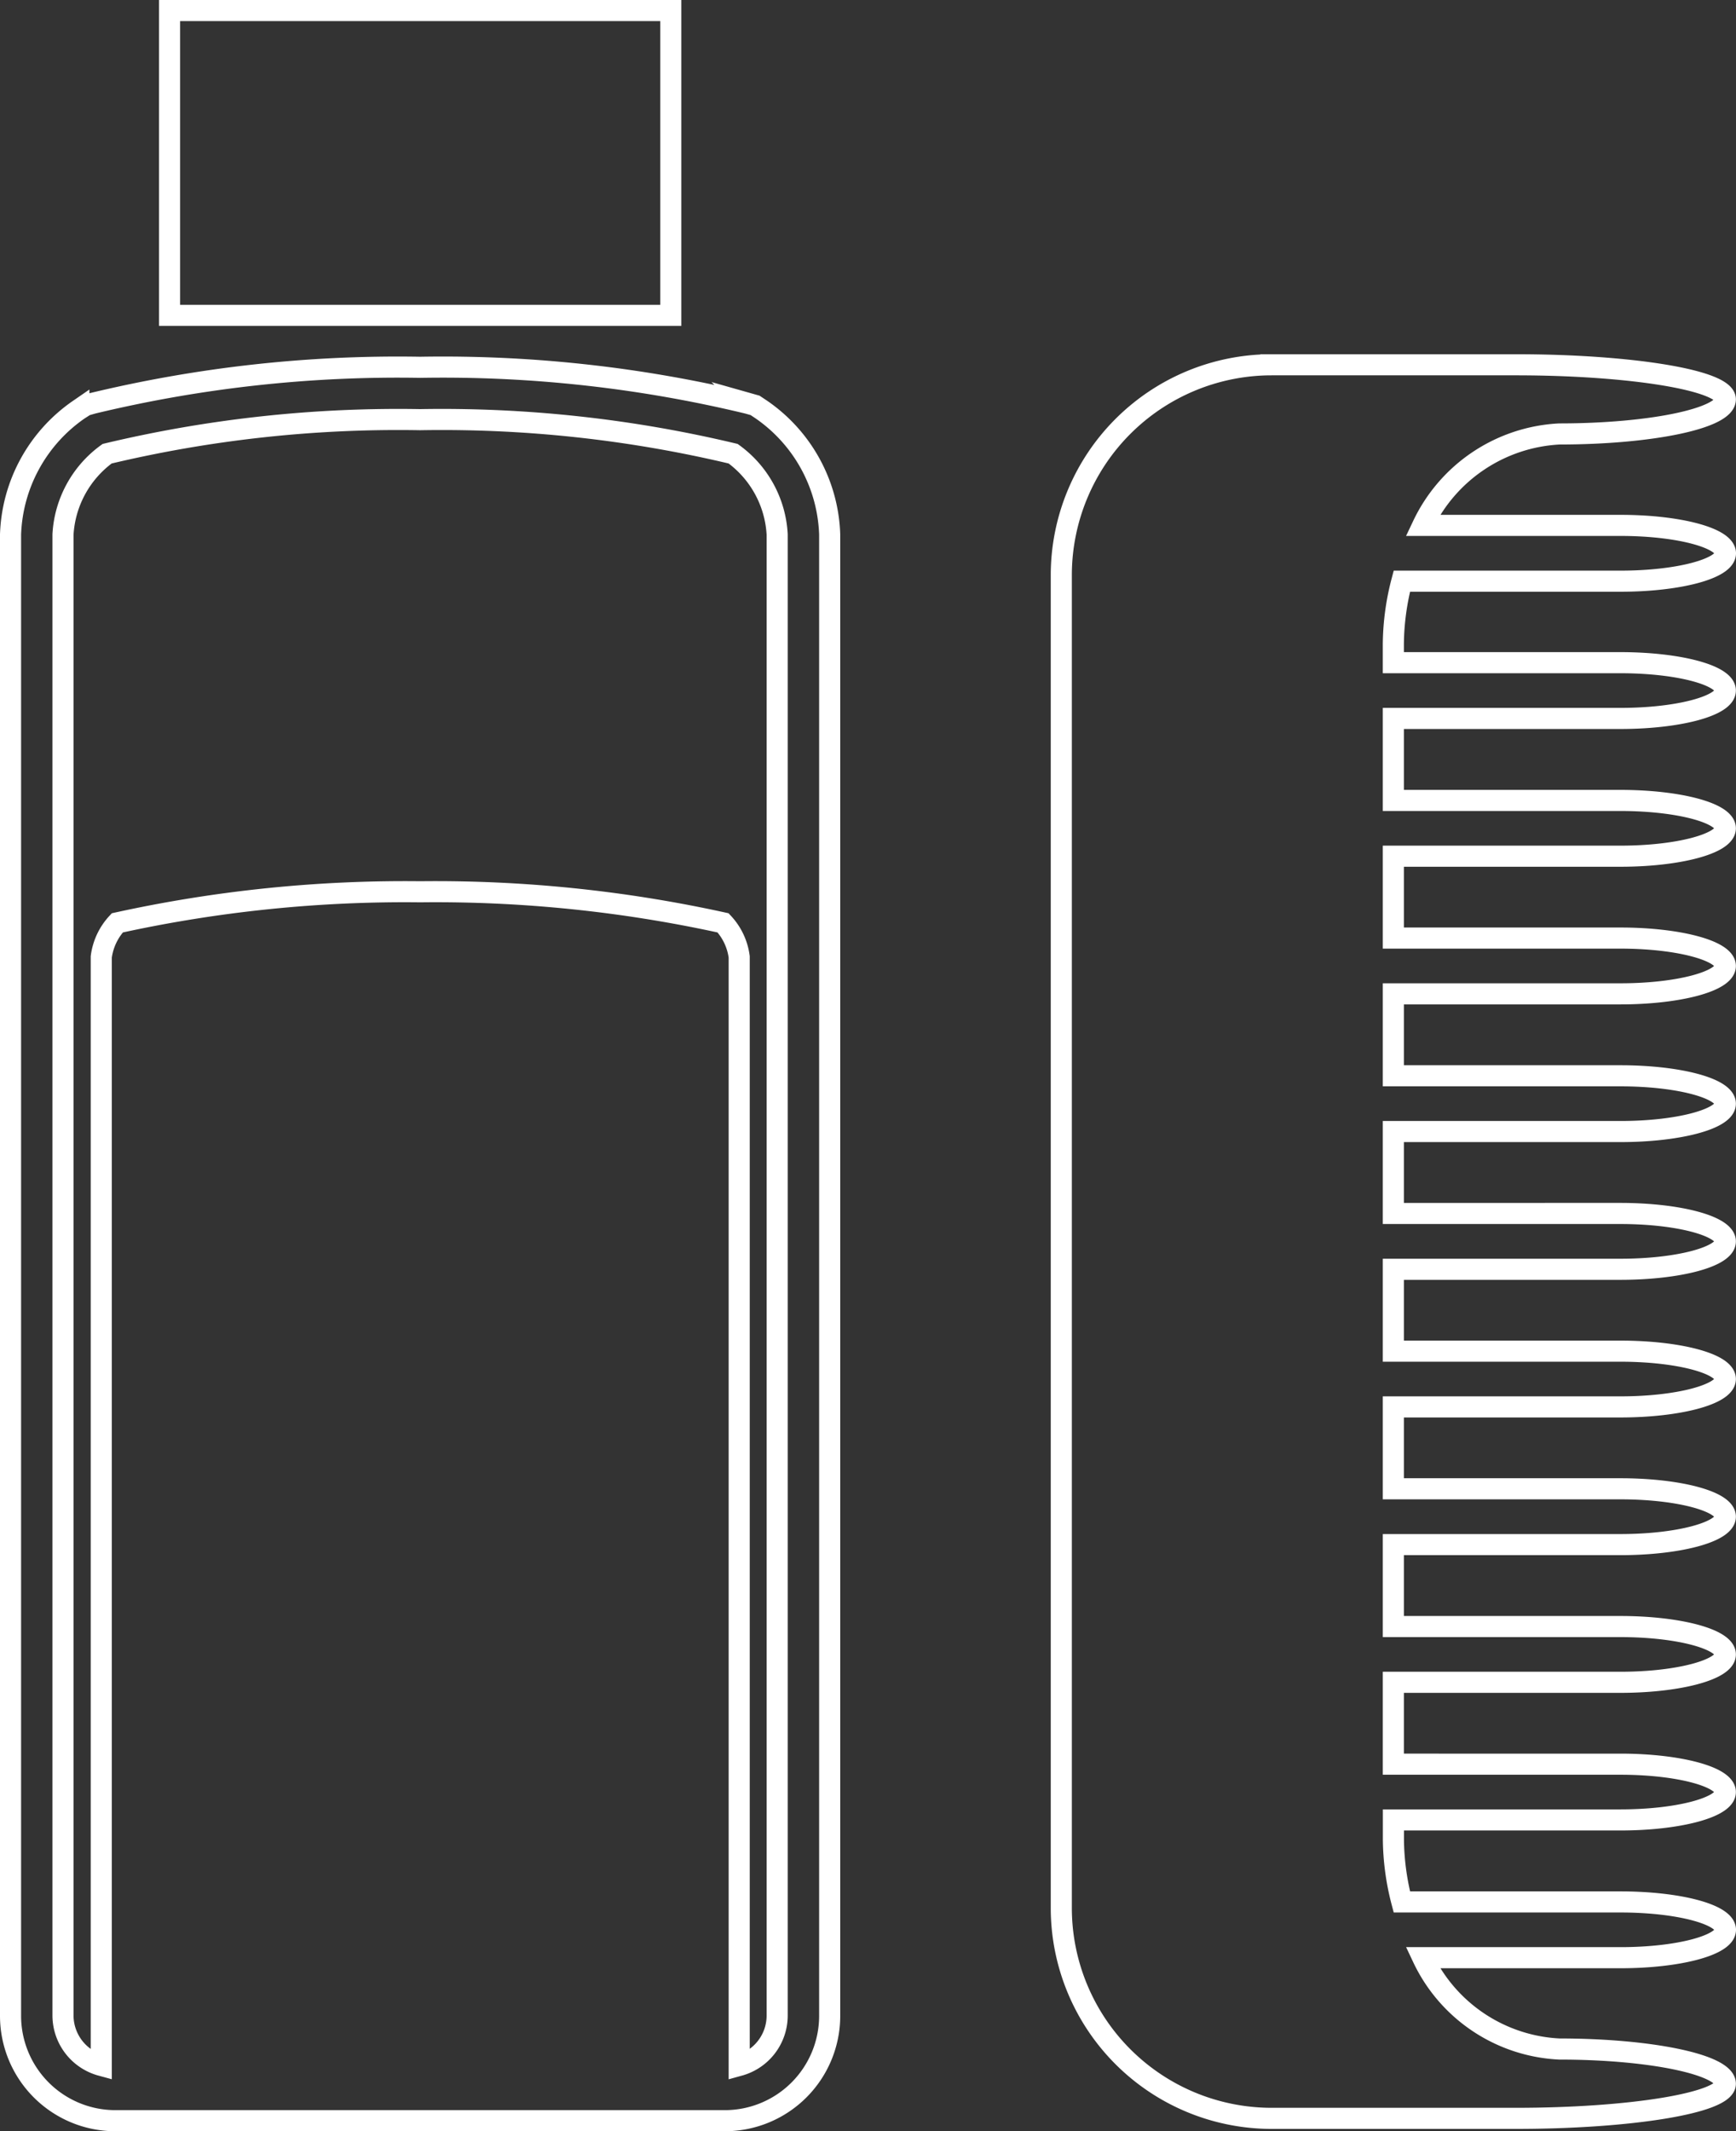 <svg xmlns="http://www.w3.org/2000/svg" width="82.287" height="100.998" viewBox="0 0 82.287 100.998"><rect x="0" y="0" width="82.287" height="100.998" fill="#333333" stroke="none"/><g id="hair-medicine-and-comb-svgrepo-com" transform="translate(-16.862 0.5)"><g id="Group_517" data-name="Group 517" transform="translate(17.362)"><path id="Path_34" data-name="Path 34" d="M52.953,33.384l-.3-.2-.353-.1a61.737,61.737,0,0,0-15.518-1.705,61.841,61.841,0,0,0-15.52,1.705l-.35.1-.312.2A7.491,7.491,0,0,0,17.362,39.3v70.2a4.97,4.97,0,0,0,4.97,4.968H51.219a4.97,4.97,0,0,0,4.97-4.968V39.3A7.484,7.484,0,0,0,52.953,33.384ZM53.7,109.5A2.453,2.453,0,0,1,51.9,111.85V59.319a2.9,2.9,0,0,0-.764-1.613,63.514,63.514,0,0,0-14.355-1.473,63.549,63.549,0,0,0-14.358,1.473,2.915,2.915,0,0,0-.761,1.613V111.85a2.459,2.459,0,0,1-1.814-2.347V39.3a5.075,5.075,0,0,1,2.093-3.826,59.5,59.5,0,0,1,14.835-1.613,59.486,59.486,0,0,1,14.837,1.613A5.06,5.06,0,0,1,53.7,39.3v70.2Z" transform="translate(-17.362 -14.474)" fill="none" stroke="#fff" stroke-width="1"></path><rect id="Rectangle_270" data-name="Rectangle 270" width="23.76" height="14.444" transform="translate(7.536)" fill="none" stroke="#fff" stroke-width="1"></rect><path id="Path_35" data-name="Path 35" d="M125.936,41.406h10.37c2.73,0,4.969-.591,4.969-1.322s-2.239-1.322-4.969-1.322h-9.379a7.6,7.6,0,0,1,6.478-4.333c4.324,0,7.865-.737,7.865-1.639s-4.476-1.639-9.938-1.639h-11.6a9.973,9.973,0,0,0-9.938,9.942v63.216a9.974,9.974,0,0,0,9.938,9.94h11.6c5.463,0,9.938-.737,9.938-1.64s-3.543-1.646-7.865-1.646a7.568,7.568,0,0,1-6.478-4.328h9.379c2.73,0,4.969-.589,4.969-1.321s-2.239-1.321-4.969-1.321h-10.37a12.073,12.073,0,0,1-.4-2.969v-.917H136.3c2.729,0,4.97-.593,4.97-1.321s-2.235-1.321-4.97-1.321H125.533v-3.88H136.3c2.729,0,4.97-.593,4.97-1.321s-2.235-1.321-4.97-1.321H125.533V87.06H136.3c2.729,0,4.97-.593,4.97-1.324s-2.235-1.321-4.97-1.321H125.533v-3.88H136.3c2.729,0,4.97-.589,4.97-1.321s-2.235-1.321-4.97-1.321H125.533v-3.88H136.3c2.729,0,4.97-.59,4.97-1.321s-2.235-1.324-4.97-1.324H125.533V67.486H136.3c2.729,0,4.97-.589,4.97-1.321s-2.235-1.321-4.97-1.321H125.533V60.961H136.3c2.729,0,4.97-.59,4.97-1.32s-2.235-1.323-4.97-1.323H125.533v-3.88H136.3c2.729,0,4.97-.591,4.97-1.322s-2.235-1.32-4.97-1.32H125.533V47.91H136.3c2.729,0,4.97-.591,4.97-1.322s-2.235-1.32-4.97-1.32H125.533v-.891A12.1,12.1,0,0,1,125.936,41.406Z" transform="translate(-59.988 -14.365)" fill="none" stroke="#fff" stroke-width="1"></path></g></g></svg>